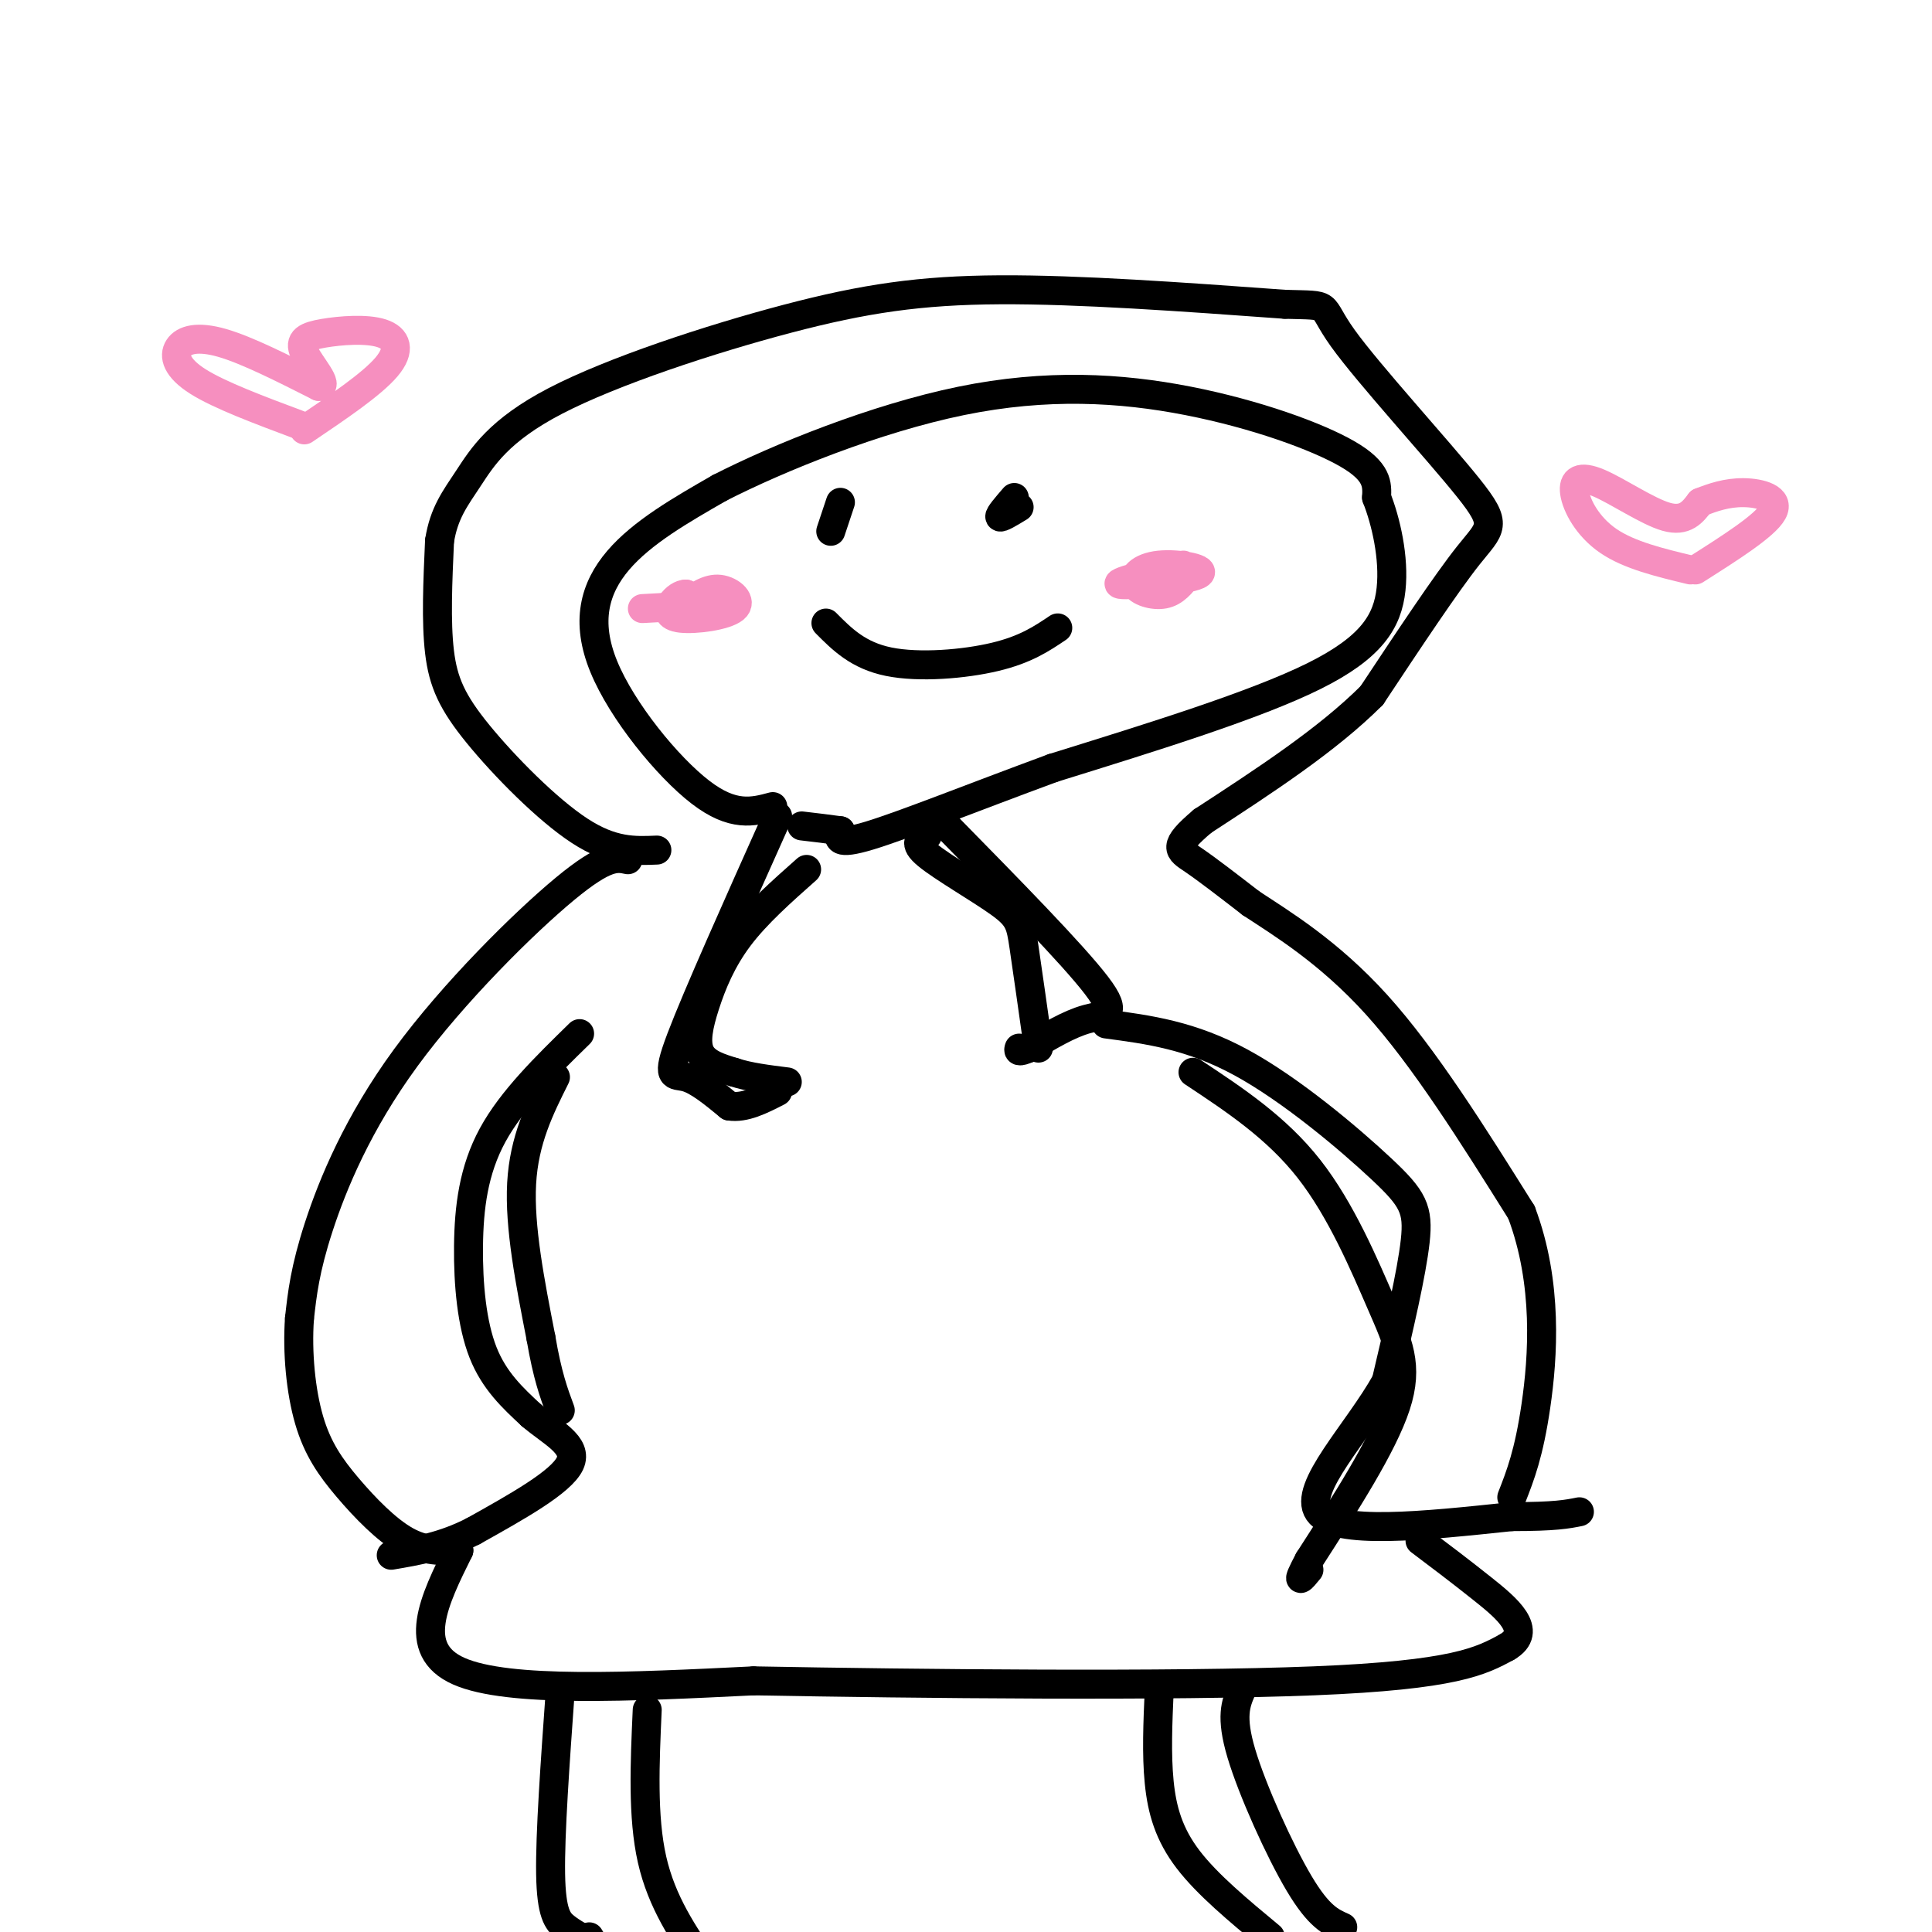 <svg viewBox='0 0 400 400' version='1.1' xmlns='http://www.w3.org/2000/svg' xmlns:xlink='http://www.w3.org/1999/xlink'><g fill='none' stroke='rgb(0,0,0)' stroke-width='6' stroke-linecap='round' stroke-linejoin='round'><path d='M136,176c-4.625,0.202 -9.250,0.405 -16,-4c-6.750,-4.405 -15.625,-13.417 -21,-20c-5.375,-6.583 -7.250,-10.738 -8,-17c-0.750,-6.262 -0.375,-14.631 0,-23'/><path d='M91,112c0.909,-5.779 3.180,-8.728 6,-13c2.820,-4.272 6.189,-9.867 18,-16c11.811,-6.133 32.065,-12.805 48,-17c15.935,-4.195 27.553,-5.913 44,-6c16.447,-0.087 37.724,1.456 59,3'/><path d='M266,63c10.333,0.301 6.667,-0.445 12,7c5.333,7.445 19.667,23.081 26,31c6.333,7.919 4.667,8.120 0,14c-4.667,5.880 -12.333,17.440 -20,29'/><path d='M284,144c-9.167,9.167 -22.083,17.583 -35,26'/><path d='M249,170c-6.422,5.422 -4.978,5.978 -2,8c2.978,2.022 7.489,5.511 12,9'/><path d='M259,187c6.311,4.156 16.089,10.044 26,21c9.911,10.956 19.956,26.978 30,43'/><path d='M315,251c5.556,14.733 4.444,30.067 3,40c-1.444,9.933 -3.222,14.467 -5,19'/><path d='M130,178c-2.274,-0.494 -4.548,-0.988 -13,6c-8.452,6.988 -23.083,21.458 -33,35c-9.917,13.542 -15.119,26.155 -18,35c-2.881,8.845 -3.440,13.923 -4,19'/><path d='M62,273c-0.494,7.016 0.270,15.056 2,21c1.730,5.944 4.427,9.793 8,14c3.573,4.207 8.021,8.774 12,11c3.979,2.226 7.490,2.113 11,2'/><path d='M120,214c-7.012,6.851 -14.024,13.702 -18,21c-3.976,7.298 -4.917,15.042 -5,23c-0.083,7.958 0.690,16.131 3,22c2.310,5.869 6.155,9.435 10,13'/><path d='M110,293c4.222,3.622 9.778,6.178 8,10c-1.778,3.822 -10.889,8.911 -20,14'/><path d='M98,317c-6.167,3.167 -11.583,4.083 -17,5'/><path d='M229,212c8.798,1.167 17.595,2.333 28,8c10.405,5.667 22.417,15.833 29,22c6.583,6.167 7.738,8.333 7,15c-0.738,6.667 -3.369,17.833 -6,29'/><path d='M287,286c-5.822,10.467 -17.378,22.133 -14,27c3.378,4.867 21.689,2.933 40,1'/><path d='M313,314c9.000,0.000 11.500,-0.500 14,-1'/><path d='M115,223c-3.250,6.500 -6.500,13.000 -7,22c-0.500,9.000 1.750,20.500 4,32'/><path d='M112,277c1.333,7.833 2.667,11.417 4,15'/><path d='M247,222c8.643,5.720 17.286,11.440 24,20c6.714,8.560 11.500,19.958 15,28c3.500,8.042 5.714,12.726 3,21c-2.714,8.274 -10.357,20.137 -18,32'/><path d='M271,323c-3.000,5.667 -1.500,3.833 0,2'/><path d='M160,167c-4.113,1.107 -8.226,2.214 -15,-3c-6.774,-5.214 -16.208,-16.750 -20,-26c-3.792,-9.250 -1.940,-16.214 3,-22c4.940,-5.786 12.970,-10.393 21,-15'/><path d='M149,101c12.231,-6.250 32.309,-14.376 50,-18c17.691,-3.624 32.994,-2.745 47,0c14.006,2.745 26.716,7.356 33,11c6.284,3.644 6.142,6.322 6,9'/><path d='M285,103c1.917,4.845 3.708,12.458 3,19c-0.708,6.542 -3.917,12.012 -16,18c-12.083,5.988 -33.042,12.494 -54,19'/><path d='M218,159c-16.578,6.111 -31.022,11.889 -38,14c-6.978,2.111 -6.489,0.556 -6,-1'/><path d='M174,172c-2.333,-0.333 -5.167,-0.667 -8,-1'/><path d='M161,169c-8.356,18.667 -16.711,37.333 -20,46c-3.289,8.667 -1.511,7.333 1,8c2.511,0.667 5.756,3.333 9,6'/><path d='M151,229c3.167,0.500 6.583,-1.250 10,-3'/><path d='M167,180c-5.196,4.607 -10.393,9.214 -14,14c-3.607,4.786 -5.625,9.750 -7,14c-1.375,4.250 -2.107,7.786 -1,10c1.107,2.214 4.054,3.107 7,4'/><path d='M152,222c3.000,1.000 7.000,1.500 11,2'/><path d='M192,173c-1.565,0.702 -3.131,1.405 0,4c3.131,2.595 10.958,7.083 15,10c4.042,2.917 4.298,4.262 5,9c0.702,4.738 1.851,12.869 3,21'/><path d='M196,171c13.044,13.289 26.089,26.578 31,33c4.911,6.422 1.689,5.978 -2,7c-3.689,1.022 -7.844,3.511 -12,6'/><path d='M213,217c-2.333,1.000 -2.167,0.500 -2,0'/><path d='M174,104c0.000,0.000 -2.000,6.000 -2,6'/><path d='M210,103c-1.583,1.833 -3.167,3.667 -3,4c0.167,0.333 2.083,-0.833 4,-2'/><path d='M171,129c3.333,3.356 6.667,6.711 13,8c6.333,1.289 15.667,0.511 22,-1c6.333,-1.511 9.667,-3.756 13,-6'/><path d='M95,321c-5.083,10.250 -10.167,20.500 0,25c10.167,4.500 35.583,3.250 61,2'/><path d='M156,348c33.489,0.622 86.711,1.178 116,0c29.289,-1.178 34.644,-4.089 40,-7'/><path d='M312,341c5.689,-3.311 -0.089,-8.089 -5,-12c-4.911,-3.911 -8.956,-6.956 -13,-10'/><path d='M116,350c-1.067,14.889 -2.133,29.778 -2,38c0.133,8.222 1.467,9.778 3,11c1.533,1.222 3.267,2.111 5,3'/><path d='M122,402c0.833,0.333 0.417,-0.333 0,-1'/><path d='M134,354c-0.500,11.083 -1.000,22.167 1,31c2.000,8.833 6.500,15.417 11,22'/><path d='M240,350c-0.289,6.600 -0.578,13.200 0,19c0.578,5.800 2.022,10.800 6,16c3.978,5.200 10.489,10.600 17,16'/><path d='M257,350c-1.133,2.689 -2.267,5.378 0,13c2.267,7.622 7.933,20.178 12,27c4.067,6.822 6.533,7.911 9,9'/></g>
<g fill='none' stroke='rgb(246,143,191)' stroke-width='6' stroke-linecap='round' stroke-linejoin='round'><path d='M133,126c4.750,-0.250 9.500,-0.500 11,-1c1.500,-0.500 -0.250,-1.250 -2,-2'/><path d='M142,123c-0.925,-0.051 -2.237,0.821 -3,2c-0.763,1.179 -0.978,2.667 2,3c2.978,0.333 9.148,-0.487 11,-2c1.852,-1.513 -0.614,-3.718 -3,-4c-2.386,-0.282 -4.693,1.359 -7,3'/><path d='M245,117c-7.498,1.830 -14.996,3.660 -13,4c1.996,0.340 13.485,-0.809 16,-2c2.515,-1.191 -3.944,-2.422 -8,-2c-4.056,0.422 -5.707,2.498 -5,4c0.707,1.502 3.774,2.429 6,2c2.226,-0.429 3.613,-2.215 5,-4'/><path d='M62,88c-8.274,-3.095 -16.548,-6.190 -21,-9c-4.452,-2.810 -5.083,-5.333 -4,-7c1.083,-1.667 3.881,-2.476 9,-1c5.119,1.476 12.560,5.238 20,9'/><path d='M66,80c2.348,0.031 -1.782,-4.392 -3,-7c-1.218,-2.608 0.478,-3.400 4,-4c3.522,-0.600 8.871,-1.008 12,0c3.129,1.008 4.037,3.431 1,7c-3.037,3.569 -10.018,8.285 -17,13'/><path d='M350,118c-6.341,-1.525 -12.683,-3.049 -17,-6c-4.317,-2.951 -6.611,-7.327 -7,-10c-0.389,-2.673 1.126,-3.643 5,-2c3.874,1.643 10.107,5.898 14,7c3.893,1.102 5.447,-0.949 7,-3'/><path d='M352,104c2.571,-1.012 5.500,-2.042 9,-2c3.500,0.042 7.571,1.155 6,4c-1.571,2.845 -8.786,7.423 -16,12'/></g>
</svg>